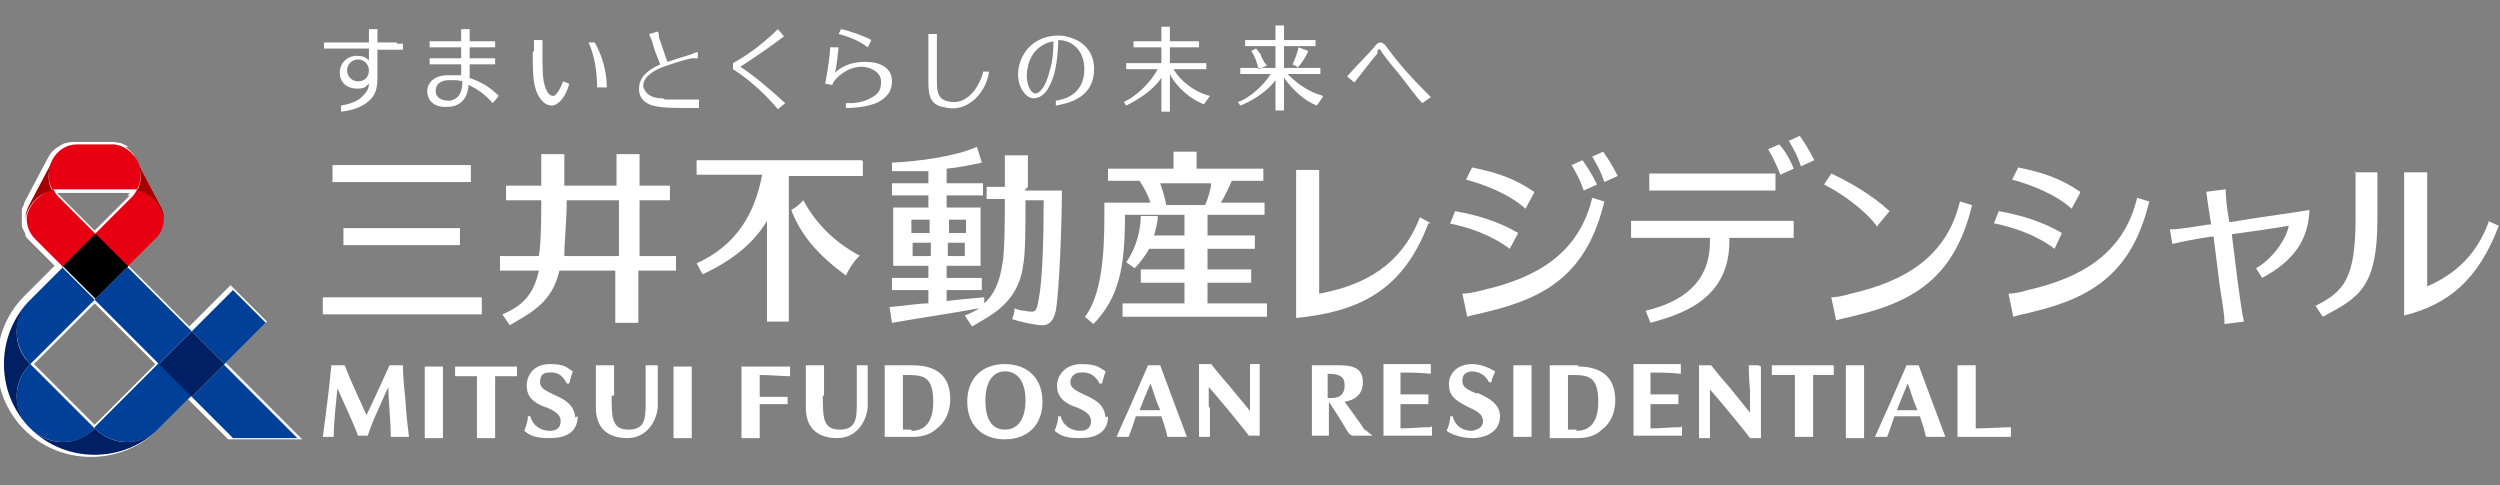 <?xml version="1.0" encoding="UTF-8"?>
<svg id="_レイヤー_2" data-name=" レイヤー 2" xmlns="http://www.w3.org/2000/svg" version="1.1" viewBox="0 0 206 40">
  <rect x="0" y="0" width="206" height="40" fill="#808080" stroke="none"/>
  <defs>
    <style>
      .cls-1 {
        fill: #000;
      }

      .cls-1, .cls-2, .cls-3, .cls-4, .cls-5, .cls-6, .cls-7 {
        stroke-width: 0px;
      }

      .cls-2 {
        fill: #a40000;
      }

      .cls-3 {
        fill: none;
      }

      .cls-4 {
        fill: #e60012;
      }

      .cls-5 {
        fill: #002063;
      }

      .cls-6 {
        fill: #004098;
      }

      .cls-7 {
        fill: #fff;
      }
    </style>
  </defs>
  <g id="_レイヤー_2-2" data-name=" レイヤー 2-2">
    <g>
      <path class="cls-7" d="M27.4,15v-1.4c.9,0,1.8,0,3.2,0h5c1.5,0,2.3,0,3.2,0v1.4c-.9,0-1.8,0-3.2,0h-5c-1.5,0-2.3,0-3.2,0ZM29.8,25.9h6.7c1.5,0,2.3,0,3.2,0v-1.4c-.9,0-1.8,0-3.2,0h-6.7c-1.5,0-2.3,0-3.2,0v1.4c.9,0,1.8,0,3.3,0ZM31.5,20.2h3.2c1.5,0,2.3,0,3.2,0v-1.4c-.9,0-1.8,0-3.2,0h-3.2c-1.5,0-2.3,0-3.2,0v1.4c.9,0,1.8,0,3.2,0ZM55.7,22.3v-1.2c-.9,0-1.7,0-3,0v-4.6c1,0,1.7,0,2.5,0v-1.2c-.8,0-1.5,0-2.5,0,0-1.1,0-1.8,0-2.6h-1.9c0,.8,0,1.5,0,2.6h-4.3c0-1.1,0-1.8,0-2.6h-1.9c0,.8,0,1.5,0,2.6-1.2,0-2,0-2.9,0v1.2c.8,0,1.6,0,2.9,0,0,1.1,0,3.5-.2,4.6h0c-1.5,0-2.3,0-3.2,0v1.2c.9,0,1.8,0,3.2,0-.4,1.9-1.3,2.9-3,3.6l.6.9c1-.6,2.2-1.2,3-2.2.6-.7.9-1.5,1.1-2.3h4.6v1.1c0,1.5,0,2.3,0,3.2h1.9c0-.9,0-1.8,0-3.2v-1.1c1.3,0,2.1,0,3,0h0ZM46.5,21.1c0-1.1.2-3,.2-4.6h4.3v4.6h-4.5ZM70.8,21.1c-.5.5-.8,1-1.1,1.6-2.3-1.7-3.7-3.3-4.5-5.4.4-.2.6-.4,1-.8,1,1.9,2.6,3.5,4.7,4.6ZM71.1,13.3v1.2c-.9,0-1.8,0-3.2,0h-2.9c0,.5,0,1,0,1.6v7.2c0,1.5,0,2.3,0,3.2h-1.8c0-.9,0-1.8,0-3.2v-5.1c-1,1.7-2.7,3.2-5.3,4.4-.2-.3-.3-.6-.5-.9,3.3-1.5,4.8-4.1,5.4-7.3h-2.2c-1.5,0-2.3,0-3.2,0v-1.2c.9,0,1.8,0,3.2,0h7.2c1.4,0,2.3,0,3.2,0h0ZM84.7,15.4c0-1.1,0-1.8,0-2.6h-1.9c0,.8,0,1.5,0,2.6-.6,0-1,0-1.5,0v1c.5,0,.9,0,1.5,0,0,1,0,4.5-.2,5.3-.2,1.5-.7,2.6-1.5,3.3v-.5c-1.3.1-2.2.2-3.1.3v-.9h.4c1.2,0,1.8,0,2.5,0v-1c-.7,0-1.3,0-2.5,0h-.4v-1h.2c1.2,0,1.9,0,2.6,0h0c0-.7,0-1.9,0-2.4,0-1.1,0-1.7,0-2.4-.7,0-1.5,0-2.6,0h-.2v-1h.5c1.2,0,1.8,0,2.5,0v-1c-.7,0-1.3,0-2.5,0h-.5v-1.2c1-.1,2-.3,2.9-.5l-.4-1.3c-1.8.8-4.8,1.2-7,1.3v.7c1,0,2,0,3,0v1h-.4c-1.2,0-1.8,0-2.6,0v1c.7,0,1.4,0,2.6,0h.4v1h-.2c-1.2,0-1.9,0-2.7,0,0,.7,0,1.3,0,2.4s0,1.7,0,2.4h0c.7,0,1.5,0,2.7,0h.2v1h-.4c-1.2,0-1.8,0-2.6,0v1c.7,0,1.4,0,2.6,0h.4v1.1c-.9,0-1.9.2-3.2.3l.2,1.3c2.9-.5,4.4-.7,7.2-1.2-.3.2-.7.4-1.2.6l.6.9c1-.6,2.2-1.2,3-2.2.7-.8,1.1-1.9,1.2-2.8.2-.9.2-3.4.2-5.4h1.5c0,3.1-.1,6.6-.4,8.1-.2,1.1-.2,1.2-1.2,1-.3,0-.6-.1-.8-.2,0,.4-.1.6-.2.9.6.2,1.9.5,2.5.5.5,0,.9-.3,1.1-1.2.3-1.7.5-7.4.5-9.9h-3.1ZM78.1,21.1v-1.1h1.4v1.1h-1.4ZM78.4,18.1h1.2v1.1h-1.4v-1.1h.3ZM76.6,18.1v1.1h-1.5v-1.1h1.5ZM76.4,21.1h-1.2v-1.1h1.5v1.1h-.2ZM104.4,25v1.1c-.9,0-3.5,0-4,0h-3.9c-.5,0-3.1,0-4,0v-1.1c.9,0,3.5,0,4,0h1.1v-1.7c-.7,0-2.7,0-3.6,0v-1.1c.8,0,2.8,0,3.6,0v-1.7c-.5,0-1.9,0-2.9,0-.3.5-.7,1.1-1.2,1.6l-.7-.5c.8-1.1,1.2-2.6,1.2-3.8h1.4c0,.6-.2,1.1-.3,1.6,1,0,2.1,0,2.5,0,0-1,0-.8,0-1.7h1.9c0,.8,0,.6,0,1.7.6,0,3,0,3.9,0v1.1c-.9,0-3.3,0-3.9,0v1.7c.7,0,2.7,0,3.6,0v1.1c-.8,0-2.8,0-3.6,0v1.7h1.1c.5,0,3.1,0,4,0h0ZM94.2,17.7h6.8c1.4,0,2.3,0,3.2,0v-1c-.9,0-1.8,0-3.2,0h-.4c.2-.3.7-1.3.9-1.8,1.1,0,1.8,0,2.6,0v-1c-.9,0-1.8,0-3.2,0h-2.3c0-.5,0-.9,0-1.4h-1.9c0,.4,0,.9,0,1.4h-2.2c-1.4,0-2.3,0-3.2,0v1c.8,0,1.5,0,2.6,0,.4.6.7,1.2.9,1.8h-.6c-1.4,0-2.3,0-3.2,0,0,2.6.1,7.2-1.6,9.4l.7.6c2.1-2.2,2.6-4.6,2.6-9,.4,0,.9,0,1.5,0h0ZM95.6,15.1h4.2c0,.4-.3,1.4-.5,1.8h-3.2c-.1-.6-.3-1.2-.5-1.8ZM158.1,30.1h-1c-.9,2.1-2.1,4.8-2.6,5.9.3,0,.7,0,1,0,.2-.5.4-1.1.6-1.7h2.1c.2.6.4,1.2.5,1.7.5,0,.8,0,1.6,0-.5-1.3-1.9-5.1-2.2-5.9h0ZM156.3,33.8c.3-.8.6-1.5.9-2.2.2.5.4,1.3.8,2.2h-1.6ZM130.1,30.1c-.2,0-1.1,0-1.3,0s-1.1,0-1.1,0c0,.8,0,1.7,0,2.5v1c0,1.1,0,1.8,0,2.5h0c.3,0,.8,0,1,0h1.3c.8,0,1.5-.2,2-.7.7-.5,1.1-1.4,1.1-2.4,0-1.9-1.1-2.8-3.1-2.8h0ZM129.9,35.4c-.3,0-.5,0-.7,0h0c0-.5,0-1.3,0-1.8v-1c0-.5,0-1.3,0-1.7.9,0,1.5,0,1.9.3s.6.9.6,1.9c0,1.7-.7,2.4-1.8,2.4ZM165.7,35.2c-.6,0-1.9.1-2.9.1,0-.5,0-1.4,0-1.9v-.8c0-.8,0-2,0-2.5h-1.5c0,.4,0,1.7,0,2.5v.8c0,.7,0,2,0,2.6,1,0,3.3,0,4.4,0v-.8h0ZM144.9,30.1s-.1,0-.4,0h-.4c0,.2,0,.9.1,2.1,0,.9,0,1.8,0,1.8,0,0-.9-1.1-1.7-2.1-.8-.9-1.5-1.8-1.5-1.8h-1c0,.7,0,1.5,0,2.9s0,1.9,0,3.1c.3,0,.6,0,.9,0,0-1.2,0-1.6,0-2.4,0-.2,0-1.1,0-1.6.4.4,2.8,3.3,3.3,4h.9c0-.7,0-3.9,0-3.9,0-1.1,0-1.6,0-2h0ZM151.1,30.9c0-.2,0-.6,0-.8-1.8,0-3.1,0-5.1,0,0,.3,0,.6,0,.8.6,0,1.3,0,1.9,0,0,1.7,0,3.8,0,5.1.6,0,1,0,1.5,0,0-1.4,0-3.4,0-5.1.6,0,1.2,0,1.9,0ZM138.5,35.2c-.9,0-1.6.1-2.5.1,0-.3,0-1.3,0-2,1,0,1.4,0,2.3,0,0-.3,0-.6,0-.8-.8,0-1.3,0-2.3,0,0-.6,0-1.4,0-1.8,1,0,1.5,0,2.5.1,0-.2,0-.4,0-.8-1.1,0-2.1,0-2.6,0s-1.3,0-1.3,0c0,.6,0,1.7,0,2.5v.8c0,.7,0,1.8,0,2.6,0,0,.8,0,1,0h3c0-.3,0-.7,0-.8h0ZM126.2,30.1c-.6,0-.9,0-1.5,0,0,1.3,0,1.7,0,2.9s0,2.3,0,3c.6,0,.9,0,1.5,0,0-.8,0-1.9,0-3s0-1.6,0-2.9ZM153.6,30.1c-.6,0-.9,0-1.5,0,0,1.3,0,1.7,0,2.9s0,2.3,0,3.1c.6,0,.9,0,1.5,0,0-.8,0-1.9,0-3s0-1.6,0-2.9ZM112.5,35.5c-.6-.9-1.2-1.7-1.7-2.4.7-.1,1.5-.5,1.5-1.6s-.7-1.4-1.9-1.4-.9,0-1.2,0h-1.1c0,.8,0,1.5,0,2.5s0,2.3,0,3.3c.5,0,.8,0,1.4,0,0-.6,0-2.1,0-2.8.5.8,1,1.5,1.5,2.4.2.3.3.4.6.4.5,0,.8,0,1.5,0h0c-.3-.2-.6-.5-.6-.5h0ZM110.8,31.7c0,1-.6,1.1-1.2,1.1h-.2c0-.5,0-1.7,0-2,1.1,0,1.4.3,1.4,1h0ZM95.6,30.1h-1c-.9,2.1-2.1,4.8-2.6,5.9.3,0,.7,0,1,0,.2-.5.4-1.1.6-1.7h2.1c.2.6.4,1.2.5,1.7.5,0,.8,0,1.6,0-.5-1.3-1.9-5.1-2.2-5.9h0ZM93.9,33.8c.3-.8.6-1.5.9-2.2.2.5.4,1.3.8,2.2h-1.6ZM82.8,36.2c1.9,0,3.1-1.2,3.1-3.1s-1.2-3.1-3.1-3.1-3.1,1.2-3.1,3.1,1.2,3.1,3.1,3.1ZM82.8,30.6c1.1,0,1.7.9,1.7,2.4s-.6,2.4-1.7,2.4-1.6-.9-1.6-2.4.6-2.4,1.6-2.4ZM75.3,30.1c-.2,0-1.1,0-1.3,0s-1.1,0-1.1,0c0,.8,0,1.7,0,2.5v1c0,1.1,0,1.8,0,2.4h0c.3,0,.8,0,1,0h1.3c.8,0,1.5-.2,2-.7.7-.5,1.1-1.4,1.1-2.4,0-1.9-1.1-2.8-3.1-2.8h0ZM75.1,35.4c-.3,0-.5,0-.7,0h0c0-.5,0-1.3,0-1.8v-1c0-.5,0-1.3,0-1.7.9,0,1.5,0,1.9.3s.6.9.6,1.9c0,1.7-.7,2.4-1.8,2.4h0ZM64.9,33.3c-.6,0-1.3,0-2.3,0,0,.9,0,2.4,0,2.8-.7,0-.8,0-1.5,0,0-.8,0-2,0-2.6v-.8c0-.8,0-1.8,0-2.5,0,0,1,0,1.3,0,.6,0,1.5,0,2.7,0,0,.4,0,.6,0,.8-.7,0-1.5-.1-2.5-.1v1.8c1,0,1.7,0,2.3,0,0,.2,0,.5,0,.8h0ZM67.8,32.6c0,1.8,0,2.8,1.4,2.8s1.4-1,1.4-2.3,0-2.1,0-3c.5,0,.6,0,.9,0,0,1,0,2.2,0,3.3s-.8,2.7-2.5,2.7-2.6-.9-2.6-2.5,0-2,0-3.5c.6,0,.9,0,1.5,0,0,.8,0,1.5,0,2.5ZM50.4,32.6c0,1.8,0,2.8,1.4,2.8s1.4-1,1.4-2.3,0-2.1,0-3c.5,0,.5,0,1,0,0,1,0,2.2,0,3.3s-.8,2.7-2.5,2.7-2.6-.9-2.6-2.5,0-2,0-3.5c.5,0,.9,0,1.5,0,0,.8,0,1.5,0,2.5ZM99.7,33.6c0,.9,0,1.3,0,2.4-.3,0-.6,0-.9,0,0-1.2,0-2.5,0-3.1,0-1.4,0-2.1,0-2.9h1s.7.9,1.5,1.8c.8,1,1.7,2,1.7,2.1,0,0,0-1,0-1.8,0-1.2,0-1.8,0-2.1h.4c.3,0,.4,0,.4,0,0,.4,0,.9,0,2,0,0,0,3.2,0,3.9h-.9c-.5-.7-2.9-3.6-3.3-4,0,.5,0,1.4,0,1.6h0ZM33.7,36c-.7,0-.9,0-1.5,0,0-1.4-.2-3-.2-4.1-.3.6-.5,1.1-.9,2-.4.8-.8,2-.8,2h-.8c-.4-1.1-1.3-3-1.7-3.9-.1,1.2-.3,2.6-.3,4-.4,0-.6,0-.9,0,.1-.8.3-2.2.4-3.1.1-.8.2-1.7.3-2.8h1.1c.5,1.3,1.3,3,1.8,4.1.4-.8,1.3-2.8,1.9-4.1h1.1s0,1.1.2,2.8c.1,1.6.2,2.2.3,3.1h0ZM40.8,30.9c0,1.7,0,3.8,0,5.2-.5,0-.9,0-1.5,0,0-1.4,0-3.4,0-5.1-.6,0-1.2,0-1.8,0,0-.2,0-.5,0-.8,2,0,3.3,0,5.1,0,0,.3,0,.6,0,.8-.7,0-1.3,0-1.9,0ZM36.5,33c0,1.1,0,2.3,0,3.1-.5,0-.9,0-1.5,0,0-.8,0-1.9,0-3s0-1.6,0-2.9c.5,0,.9,0,1.5,0,0,1.3,0,1.7,0,2.8ZM57,33c0,1.1,0,2.3,0,3.1-.5,0-.9,0-1.5,0,0-.8,0-1.9,0-3s0-1.6,0-2.9c.5,0,.9,0,1.5,0,0,1.3,0,1.7,0,2.8ZM91.3,34.3c0,1.4-1.1,1.8-2.3,1.8s-1.6-.2-2.1-.6c.2-.5.3-.9.3-1.2h.2c.2.8.9,1.2,1.6,1.2.5,0,.9-.2.9-.8,0-.5-.4-.8-1.1-1.1-.6-.2-1.7-.6-1.7-1.8,0-.9.7-1.8,2-1.8s1.5.3,2,.6h0c-.1.3-.2.6-.3,1h-.2c-.3-.6-.8-1-1.6-.9-.4,0-.8.3-.8.8,0,.5.5.7,1.1,1,.9.4,1.7.8,1.8,1.9h0ZM47.6,34.3c0,1.4-1.1,1.8-2.3,1.8s-1.6-.2-2.1-.6c.2-.5.3-.9.3-1.2h.2c.2.8.9,1.2,1.6,1.2.5,0,.9-.2.9-.8,0-.5-.4-.8-1.1-1.1-.6-.2-1.7-.6-1.7-1.8,0-.9.6-1.8,1.9-1.8s1.4.3,1.9.6h0c-.1.3-.2.6-.3,1h-.2c-.3-.6-.7-1-1.5-.9-.5,0-.7.3-.7.8,0,.5.5.7,1.1,1,.9.4,1.7.8,1.8,1.9h0ZM117.9,35.2c-.9,0-1.6.1-2.5.1,0-.3,0-1.3,0-2,1,0,1.3,0,2.3,0,0-.3,0-.6,0-.8-.8,0-1.3,0-2.3,0,0-.6,0-1.4,0-1.8,1,0,1.5,0,2.5.1,0-.2,0-.4,0-.8-1.1,0-2.1,0-2.6,0s-1.3,0-1.3,0c0,.6,0,1.7,0,2.5v.8c0,.7,0,1.8,0,2.6,0,0,.8,0,1,0h3c0-.3,0-.7,0-.8h0ZM121.6,32.4c-.7-.3-1.1-.5-1.1-1,0-.5.2-.7.7-.8.7,0,1.2.3,1.5.9h.2c0-.3.2-.6.3-.9h0c-.5-.3-1.2-.6-1.9-.6-1.3,0-2,.9-1.9,1.8,0,1.1,1.2,1.5,1.7,1.8.7.3,1.1.6,1.1,1.1,0,.5-.4.7-.9.8-.8,0-1.4-.4-1.6-1.2h-.2c0,.3-.1.8-.3,1.2.5.4,1.5.6,2.1.6,1.1,0,2.3-.5,2.3-1.8,0-1-.9-1.5-1.8-1.9h0ZM152.9,26c-.7.2-1,.2-1.6.4l-.4-1.9c.3,0,1-.1,1.6-.3,4.4-1,7.9-3,9-7.6.4.1.6.2,1,.3-1.4,5.8-4.6,7.9-9.6,9.1h0ZM154.7,18.6l1-1.2c-1.5-1.4-3.5-2.5-4.8-3.1l-.6.9c1.4.7,3.4,2.1,4.4,3.5h0ZM132.2,16.6c-1.4,5.8-4.6,7.9-9.7,9.1-.7.2-1,.2-1.6.4l-.4-1.9c.3,0,1-.1,1.7-.3,4.4-1,7.9-3,9-7.6.4.1.6.2,1,.3h0ZM126.4,15.8c-1.6-1.1-3.1-1.6-5.1-2l-.5,1c1.5.4,3.6,1.2,4.9,2.4l.7-1.3ZM119.4,18.4c1.5.3,3.4.9,5,2.1l.7-1.3c-1.7-1-3.5-1.5-5.2-1.8l-.4,1h0ZM130.4,13.2l-.9.4c.4.7.7,1.2,1,2.1l1.1-.5c-.4-.8-.9-1.6-1.2-2h0ZM133.3,14.5c-.4-.8-.9-1.6-1.2-2l-.9.4c.4.7.7,1.2,1,2.1l1.1-.5h0ZM117.7,18.4c-2.1,5.6-5.8,7.3-10.9,7.8v-9c0-1.4,0-2.3,0-3.2h1.9c0,.9,0,1.8,0,3.2v7c3.8-.7,6.8-2.4,8.3-6.3,0,0,.9.5.9.5ZM146.7,14.4c-.3-.8-.6-1.4-1-2.1l.9-.4c.4.4.9,1.2,1.2,2l-1.1.5h0ZM149.5,13.2c-.4-.8-.9-1.6-1.2-2l-.9.4c.4.7.7,1.2,1,2.1l1.1-.5h0ZM142.5,19.6h2.1c1.4,0,2.3,0,3.2,0v-1.4c-.9,0-1.8,0-3.2,0h-7c-1.4,0-2.3,0-3.2,0v1.4c.9,0,1.8,0,3.2,0h3.3v.3c0,3.4-2.3,5-5.3,5.7l.4,1c2.1-.6,6.5-1.7,6.5-6.7v-.3h0ZM135.9,15.7c.9,0,1.8,0,3.2,0h4c1.4,0,2.3,0,3.2,0v-1.4c-.9,0-1.8,0-3.2,0h-4c-1.4,0-2.3,0-3.2,0v1.4ZM167.5,25.7c-.7.2-1,.2-1.6.4l-.4-1.9c.3,0,1-.1,1.6-.3,4.4-1,7.9-3,9-7.6.4.1.6.2,1,.3-1.4,5.8-4.6,7.9-9.6,9.1h0ZM171.4,15.8c-1.6-1.1-3.1-1.6-5.1-2l-.5,1c1.5.4,3.6,1.2,4.9,2.4l.7-1.3h0ZM164.3,18.4c1.5.3,3.4.9,5,2.1l.6-1.3c-1.7-1-3.5-1.5-5.2-1.8l-.4,1h0ZM194,14.2h1.9c0,.9,0,2.3,0,3.8,0,5.7-1.5,6.5-4.5,8.1l-.6-.9c2.4-1.2,3.3-2.3,3.3-7.3s0-2.9,0-3.8h0ZM205.1,18.2c-1,2.8-2.8,4.4-5.1,5.4v-6.2c0-1.4,0-2.3,0-3.2h-1.9c0,.9,0,1.8,0,3.2v8.6c3.6-.9,6.1-2.9,7.8-7.4l-.9-.4h0ZM183.8,18.3c2.3-.4,6.1-.9,6.5-1-.1,2.5-1.3,4.2-3.9,5.6l-.5-.8c1.1-.6,2.4-2.1,2.7-3.5-1.1.2-3.2.5-4.7.7l.5,4c.2,1.4.3,2.3.5,3.2l-1.6.2c0-.9-.2-1.8-.4-3.2l-.5-4c0,0-.2,0-.2,0-1.4.2-2.3.4-3.2.6l-.2-1.2c.9,0,1.8-.2,3.2-.4,0,0,.1,0,.2,0-.2-1.2-.3-1.9-.4-2.7l1.6-.2c0,.8.1,1.6.3,2.7h0Z"/>
      <path class="cls-7" d="M71.5,3.9c-.6-.5-1.6-.9-2.4-1.1l.2-.4c.6.1,2,.6,2.5.9l-.3.6h0ZM71.2,5.1c-.9,0-1.8.3-2.4.9.2-.8.2-1.4.3-2.1h-.7c0,.6-.2,1.9-.4,3h0s.6.1.6.1c0-.2.1-.2.2-.4.6-.7,1.4-1.1,2.2-1.1s1.6.5,1.6,1.2-.2,1-.7,1.3c-.5.3-1.1.5-1.9.5h-.3v.4c1.1,0,2.1-.2,2.7-.5.7-.4,1.1-.9,1.1-1.7,0-1-.8-1.6-2.2-1.6h0ZM109,8l-.5.7c-1-.4-2-1.3-2.7-2.3v2.2s0,.4,0,.5h-.7c0-.1,0-.5,0-.5v-2c-.7,1-2.1,1.8-2.9,2.1l-.2-.3c.5-.1,1.9-1,2.7-2.3h-2s-.4,0-.5,0v-.5c.1,0,.5,0,.5,0h2.4v-1.8h-2s-.4,0-.5,0v-.5c.1,0,.5,0,.5,0h2v-.7s0-.4,0-.5h.7c0,.1,0,.5,0,.5v.7h2.1s.4,0,.5,0v.5c-.1,0-.5,0-.5,0h-2.1v1.8h2.5s.4,0,.5,0v.5c-.1,0-.5,0-.5,0h-2.2c.6.6,1.5,1.4,2.9,1.8h0ZM103.9,4.5c-.3-.4-.4-.5-.4-.5l-.4.2c.3.4.5,1,.6,1.5l.7-.3c-.2-.2-.3-.4-.5-.8h0ZM106.9,5.6c.3-.3.7-.9.9-1.4l-.8-.3c-.1.5-.3,1-.5,1.4l.4.2h0ZM96.6,5.7h2.3s.4,0,.5,0v-.5c-.1,0-.5,0-.5,0h-2.5v-1.3h1.9s.4,0,.5,0v-.5c-.1,0-.5,0-.5,0h-1.9v-.7s0-.4,0-.5h-.7c0,.1,0,.5,0,.5v.7h-1.8s-.4,0-.5,0v.5c.1,0,.5,0,.5,0h1.8v1.3h-2.4s-.4,0-.5,0v.5c.1,0,.5,0,.5,0h2.1c-.6,1.1-1.7,2.2-2.8,2.7l.2.3c.8-.4,2.2-1.2,2.9-2.3v2.3s0,.4,0,.5h.7c0-.1,0-.5,0-.5v-2.6c.6,1.2,1.8,2.1,2.8,2.5l.5-.7c-1.3-.3-2.5-1.3-3-2.2h0ZM87.9,3c-1.6-.3-3.2.4-3.8,2-.6,1.6.2,3,1,3.1.8,0,1.3-.6,1.7-1.8.3-.9.4-2.3.4-3,1.3,0,2.4,1.1,2.1,3-.3,1.6-1.7,1.9-2.3,2v.4c1.2-.2,2.8-.7,3.1-2.4.3-1.8-.7-3-2.3-3.3h0ZM85.3,7.7c-.4,0-.9-1-.6-2.2.2-1.1,1-1.9,2.1-2.1,0,.5,0,1.5-.3,2.4-.3,1.3-.8,1.9-1.2,1.9h0ZM32.7,3.5h-1.6v-.6s0-.4,0-.5h-.7c0,.1,0,.5,0,.5v.6h-3.2s-.4,0-.5,0v.5c.1,0,.5,0,.5,0h3.2v1c-.2-.3-.6-.4-1-.4-.8,0-1.4.6-1.4,1.4s.6,1.3,1.4,1.3.7-.2,1-.4c0,.5-.3.8-.6,1.1-.4.4-1.1.6-1.7.7v.5c1-.1,1.7-.4,2.2-.8.5-.4.8-.9.8-1.9v-2.4h1.6s.4,0,.5,0v-.5c-.1,0-.5,0-.5,0h0ZM29.5,6.7c-.5,0-.9-.4-.9-.9s.4-.9.9-.9.9.4.9.9-.3.9-.9.9ZM44,4.2v-.4s0-.4,0-.5h.7c0,.1,0,.5,0,.5v.4c0,1.4,0,2.3.2,2.9s.4.8.7.8c.3,0,.7-.9.8-1.2l.5.2c-.1.5-.6,1.7-1.4,1.8-.7,0-1.2-.7-1.4-1.5-.2-.7-.2-1.8-.2-2.9h0ZM49.2,7.2h.8c0-1.3-.4-2.7-1-3.7h-.5c.5,1.1.7,2.4.7,3.7h0ZM54.6,8.1c-1.2,0-1.5-.6-1.6-1,0-.4.2-.9,1.2-1.4.9-.4,2.3-.8,2.8-.9,0,0,.4,0,.5,0v-.5c-.2,0-.6.2-.6.2-.7.2-1.3.4-1.9.6-.2-.5-.4-1.2-.7-2,0,0,0-.4-.1-.5l-.7.2c0,.1.2.5.2.5.2.8.5,1.5.7,2-.4.2-.8.4-1,.6-.8.6-.8,1.4-.7,1.8.1.4.4.8,1.1,1,.7.2,1.8.2,3.3.2,0,0,.4,0,.5,0v-.7c-.1,0-.5,0-.5,0-.8,0-1.6,0-2.3,0h0ZM113.5,4.2c.1-.2.2-.2.3,0,.1.2.8,1.1,1.4,1.8s1.4,1.9,2,2.5l.7-.5c-.4-.4-1.4-1.4-2.1-2.2-.7-.8-1.3-1.6-1.6-2s-.6-.4-.9,0-1.8,1.9-2.3,2.5l.6.5c.3-.4,1.8-2.3,1.9-2.4h0ZM38.7,6.4v-1.1h1.6s.4,0,.5,0v-.5c-.1,0-.5,0-.5,0h-1.6v-.9h1.6s.4,0,.5,0v-.5c-.1,0-.5,0-.5,0h-1.6v-.5s0-.4,0-.5h-.7c0,.1,0,.5,0,.5v.5h-2.1s-.4,0-.5,0v.5c.1,0,.5,0,.5,0h2.1v.9h-2.1s-.4,0-.5,0v.5c.1,0,.5,0,.5,0h2.1v.9c-.3,0-.7,0-1.1,0-1.3,0-1.7.8-1.7,1.3,0,.5.3,1.4,1.7,1.3,1.3,0,1.7-1.1,1.7-1.8.7.3,1.4.8,2,1.5l.5-.6c-.7-.7-1.5-1.2-2.5-1.5h0ZM37,8.3c-.8,0-1.1-.4-1.1-.8,0-.4.2-.9,1.2-.9.3,0,.7,0,1,.1,0,.8-.2,1.4-1,1.6h0ZM77.7,8.8c1.2.4,2.2-.2,2.7-.7.7-.7,1-1.5,1.1-2.2h-.5c0,.2-.2.8-.6,1.4-.4.6-1.1,1.2-2,1.1s-1.2-.5-1.2-1.6,0-3.5,0-3.5c0,0,0-.4,0-.5h-.7c0,.1,0,.5,0,.5,0,0,0,2.2,0,3.2,0,1.1,0,2,1.1,2.3h0ZM64.6,3l-.5-.6c-1,1-2.4,2.1-3.7,2.8v.5c1.4.9,2.6,2,3.7,3.3l.6-.5c-1.2-1.1-2.6-2.3-3.7-3,1.1-.7,2.4-1.6,3.6-2.5Z"/>
      <g>
        <path class="cls-7" d="M10.6,12.1c-.2-.1-.4-.2-.6-.3-.2,0-.4-.1-.7-.1-.5,0-1,0-1.6,0h0c-.5,0-1,0-1.6,0-.2,0-.4,0-.7.1-.2,0-.4.2-.6.3-.2.1-.4.3-.5.4-.2.2-.3.4-.4.6l-1.9,3.6c0,.2-.2.4-.2.6,0,.2,0,.4,0,.6s0,.3,0,.5,0,.3.1.5.2.3.2.5c0,.1.2.3.3.4l2.1,2.1-2.5,2.5c-3,3-3,8,0,11s8,3,11,0l2.5-2.5,3.3,3.3h6.1l-6.3-6.3,3.4-3.4-3-3-3.4,3.4-5-5,2.1-2.1c.1-.1.2-.3.3-.4.1-.1.2-.3.2-.5,0-.2.1-.3.1-.5,0-.2,0-.3,0-.5s0-.4,0-.6c0-.2-.1-.4-.2-.6l-1.9-3.6c-.1-.2-.2-.4-.4-.6s-.3-.3-.5-.4h0ZM12.8,30l-5,5-5-5,5-5s5,5,5,5ZM10.7,16.1l-2.9,2.9-2.9-2.9c0,0-.1-.1-.2-.2,0,0,.2,0,.2,0h5.6c0,0,.2,0,.2,0,0,0-.1.1-.2.2h0Z"/>
        <path class="cls-6" d="M5.1,22l2.7,2.7-5.3,5.3c-1.5-1.5-1.5-3.9,0-5.3l2.7-2.7ZM2.5,35.3c1.5,1.5,3.9,1.5,5.3,0l-5.3-5.3c-1.5,1.5-1.5,3.9,0,5.3ZM7.8,35.3c1.5,1.5,3.9,1.5,5.3,0l2.7-2.7-2.7-2.7-5.3,5.3ZM18.5,30l-2.7,2.7,3.4,3.4h5.3l-6.1-6.1ZM10.5,22l-2.7,2.7,5.3,5.3,2.7-2.7-5.3-5.3ZM21.9,26.6l-2.7-2.7-3.4,3.4,2.7,2.7,3.4-3.4Z"/>
        <path class="cls-5" d="M13.1,35.3c-2.9,2.9-7.7,2.9-10.6,0,1.5,1.5,3.8,1.5,5.3,0,1.5,1.5,3.8,1.5,5.3,0ZM2.5,35.3c-2.9-2.9-2.9-7.7,0-10.6-1.5,1.5-1.5,3.9,0,5.3-1.5,1.5-1.5,3.8,0,5.3ZM13.1,30l2.7-2.7,2.7,2.7-2.7,2.7s-2.7-2.7-2.7-2.7Z"/>
        <path class="cls-4" d="M13.5,18c0,.6-.2,1.2-.7,1.7l-2.3,2.3-2.7-2.7,3.1-3.1c.2-.2.3-.4.4-.6,1.1.3,2,1.2,2.2,2.3h0ZM2.2,18c0,.6.2,1.2.7,1.7l2.3,2.3,2.7-2.7-3.1-3.1c-.2-.2-.3-.4-.4-.6-1.1.3-2,1.2-2.2,2.3h0ZM7.8,11.9c.5,0,1,0,1.5,0,.8,0,1.6.6,2,1.3s.4,1.7,0,2.4c-.2,0-.4,0-.7,0h-5.6c-.2,0-.5,0-.7,0-.4-.7-.4-1.6,0-2.4s1.2-1.3,2-1.3c.5,0,1,0,1.5,0h0Z"/>
        <path class="cls-2" d="M13.5,18c-.2-1.1-1.1-2.1-2.2-2.3.4-.7.4-1.6,0-2.4l1.9,3.6c.2.4.3.7.3,1.1ZM4.3,13.3l-1.9,3.6c-.2.4-.3.7-.3,1.1.2-1.1,1.1-2.1,2.2-2.3-.4-.7-.4-1.6,0-2.4Z"/>
        <rect class="cls-1" x="5.9" y="20.1" width="3.8" height="3.8" transform="translate(-13.2 11.9) rotate(-45)"/>
      </g>
    </g>
  </g>
  <rect class="cls-3" width="206" height="40"/>
</svg>